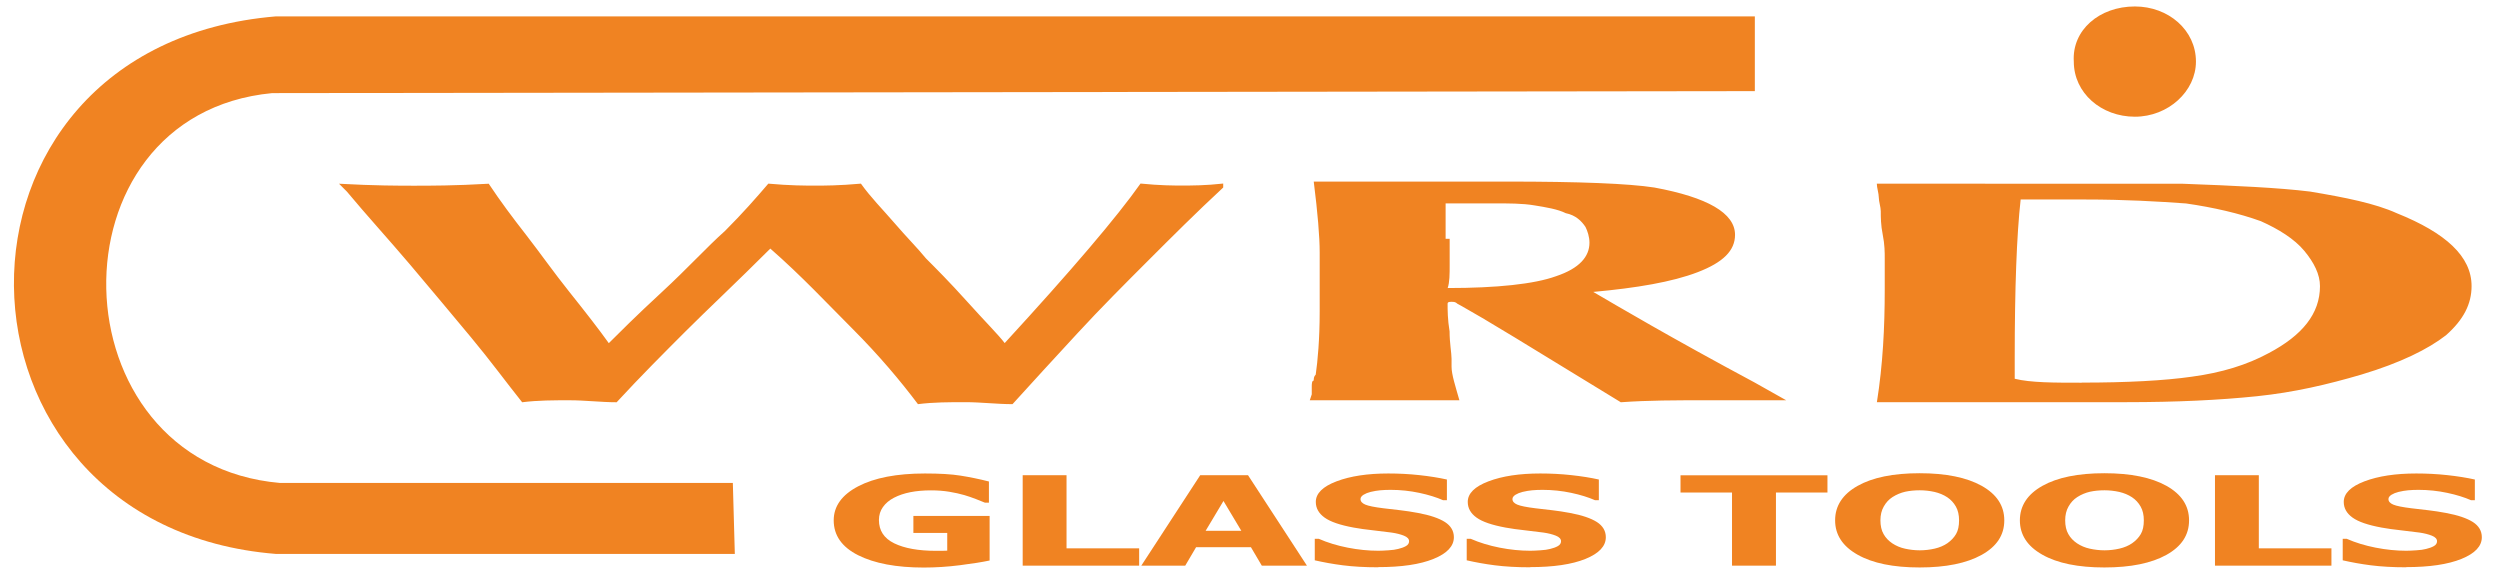 <?xml version="1.0" encoding="UTF-8"?>
<svg id="Objects" xmlns="http://www.w3.org/2000/svg" xmlns:xlink="http://www.w3.org/1999/xlink" viewBox="0 0 290.24 68.13">
  <defs>
    <style>
      .cls-1, .cls-2 {
        fill: #f08322;
      }

      .cls-2 {
        fill-rule: evenodd;
      }
    </style>
    <filter id="drop-shadow-1" x="1572.54" y="600.43" width="314.76" height="328.08" filterUnits="userSpaceOnUse">
      <feOffset dx="1" dy="1"/>
      <feGaussianBlur result="blur" stdDeviation="1"/>
      <feFlood flood-color="#000" flood-opacity=".1"/>
      <feComposite in2="blur" operator="in"/>
      <feComposite in="SourceGraphic"/>
    </filter>
    <filter id="drop-shadow-2" x="1055.82" y="621.31" width="261.12" height="299.28" filterUnits="userSpaceOnUse">
      <feOffset dx="1" dy="1"/>
      <feGaussianBlur result="blur-2" stdDeviation="1"/>
      <feFlood flood-color="#000" flood-opacity=".1"/>
      <feComposite in2="blur-2" operator="in"/>
      <feComposite in="SourceGraphic"/>
    </filter>
    <filter id="drop-shadow-3" x="1355.58" y="527.47" width="191.04" height="228" filterUnits="userSpaceOnUse">
      <feOffset dx="1" dy="1"/>
      <feGaussianBlur result="blur-3" stdDeviation="1"/>
      <feFlood flood-color="#000" flood-opacity=".1"/>
      <feComposite in2="blur-3" operator="in"/>
      <feComposite in="SourceGraphic"/>
    </filter>
    <filter id="drop-shadow-4" x="1359.66" y="812.35" width="202.08" height="226.32" filterUnits="userSpaceOnUse">
      <feOffset dx="1" dy="1"/>
      <feGaussianBlur result="blur-4" stdDeviation="1"/>
      <feFlood flood-color="#000" flood-opacity=".1"/>
      <feComposite in2="blur-4" operator="in"/>
      <feComposite in="SourceGraphic"/>
    </filter>
  </defs>
  <path class="cls-1" d="M241.68,44.42c5.26,0,9.6-.23,12.8-.69,3.43-.46,6.4-1.37,8.92-2.74,3.89-2.06,5.94-4.57,5.94-7.77,0-1.37-.69-2.74-1.83-4.11s-2.97-2.51-5.03-3.43c-2.51-.91-5.49-1.6-8.69-2.06-3.2-.23-7.09-.46-11.66-.46h-7.54c-.46,4.11-.69,10.29-.69,18.52v2.29c1.83.46,4.57.46,7.77.46M230.47,21.33h22.86c6.17.23,11.2.46,14.86.91,4.11.69,7.54,1.37,10.06,2.51,5.71,2.29,8.69,5.03,8.69,8.46,0,2.06-.91,3.89-2.97,5.71-2.06,1.6-5.26,3.2-9.83,4.57-3.89,1.14-7.77,2.06-12.12,2.51s-9.37.69-15.09.69h-29.03c.69-4.34.91-8.69.91-13.03v-3.66c0-.69,0-1.6-.23-2.74s-.23-2.06-.23-2.74c0-.46-.23-1.14-.23-1.6s-.23-1.14-.23-1.6c5.26,0,9.83,0,12.57,0ZM168.3,27.73v2.97c0,1.14,0,2.06-.23,2.74,5.71,0,10.06-.46,12.57-1.37,2.74-.91,3.89-2.29,3.89-3.89,0-.69-.23-1.37-.46-1.83-.46-.69-1.14-1.37-2.29-1.6-.91-.46-2.29-.69-3.66-.91-1.37-.23-2.97-.23-4.8-.23h-5.49v4.11h.46ZM172.41,37.1c-1.6-.91-2.74-1.6-3.2-1.83-.23-.23-.46-.23-.69-.23s-.46,0-.46.23c0,.69,0,1.83.23,3.2,0,1.37.23,2.51.23,3.2v.91c0,.91.46,2.29.91,3.89h-17.37l.23-.69v-.91c0-.23,0-.69.23-.69,0-.23,0-.46.23-.69.23-1.6.46-4.11.46-7.32v-6.86c0-1.83-.23-4.57-.69-8.23h22.4c8.46,0,14.17.23,17.14.69,6.17,1.14,9.37,2.97,9.37,5.49,0,1.83-1.37,3.2-4.34,4.34s-7.09,1.83-12.12,2.29c2.74,1.6,8.92,5.26,18.74,10.52l3.66,2.06h-9.6c-3.2,0-6.4,0-9.6.23l-12.34-7.54-3.43-2.06ZM71.6,46.7c-1.83,0-3.66-.23-5.49-.23s-3.66,0-5.49.23c-1.83-2.29-3.66-4.8-5.94-7.54-2.29-2.74-4.57-5.49-7.09-8.46s-5.03-5.71-7.32-8.46l-.91-.91c4.11.23,7.09.23,8.69.23,1.83,0,4.8,0,8.69-.23,1.37,2.06,2.74,3.89,4.34,5.94,1.6,2.06,3.2,4.34,5.03,6.63,1.83,2.29,3.43,4.34,4.57,5.94,1.14-1.14,3.2-3.2,6.17-5.94,2.97-2.74,5.26-5.26,7.32-7.09,2.06-2.06,3.66-3.89,5.03-5.49,2.51.23,4.34.23,5.49.23.91,0,2.74,0,5.26-.23,1.14,1.6,2.51,2.97,3.89,4.57,1.37,1.6,2.74,2.97,3.66,4.11,1.14,1.14,2.74,2.74,4.8,5.03,2.06,2.29,3.66,3.89,4.34,4.8,7.77-8.46,13.03-14.63,15.77-18.52,2.29.23,3.89.23,4.8.23,1.14,0,2.74,0,4.8-.23v.46c-3.2,2.97-5.94,5.71-8.69,8.46s-5.49,5.49-8.23,8.46c-2.74,2.97-5.26,5.71-7.54,8.23-1.83,0-3.66-.23-5.49-.23s-3.66,0-5.49.23c-2.06-2.74-4.57-5.71-7.54-8.69-2.97-2.97-5.94-6.17-9.6-9.37-3.89,3.89-7.32,7.09-9.83,9.6-2.51,2.51-5.26,5.26-8,8.23h0Z"/>
  <path class="cls-2" d="M85.09,56.07h-52.58c-26.29-2.29-27.2-42.75-.91-45.26l172.13-.23V1.9H32.05c-41.15,3.43-40,59.21,0,62.41h53.26l-.23-8.23Z"/>
  <path class="cls-2" d="M247.85.75c3.89,0,7.09,2.74,7.09,6.4,0,3.43-3.2,6.4-7.09,6.4s-7.09-2.74-7.09-6.4c-.23-3.66,2.97-6.4,7.09-6.4"/>
  <g>
    <path class="cls-1" d="M114.9,65.07c-.89.19-2.04.37-3.46.55s-2.82.27-4.2.27c-3.18,0-5.72-.48-7.61-1.43-1.89-.95-2.84-2.3-2.84-4.05,0-1.64.95-2.96,2.84-3.95,1.89-.99,4.48-1.49,7.76-1.49,1.7,0,3.07.08,4.13.25,1.06.17,2.16.39,3.29.68v2.46h-.46c-.24-.1-.6-.24-1.05-.42-.46-.18-.9-.33-1.34-.46-.51-.15-1.1-.28-1.76-.39-.67-.11-1.37-.16-2.12-.16-.87,0-1.66.07-2.38.21s-1.36.36-1.92.65c-.54.28-.96.64-1.27,1.07-.31.43-.47.94-.47,1.51,0,1.23.59,2.13,1.78,2.71s2.81.87,4.87.87c.18,0,.39,0,.64,0s.46-.01.64-.02v-2.06h-3.93v-1.97h8.85v5.17Z"/>
    <path class="cls-1" d="M132.25,65.67h-13.52v-10.5h5.09v8.49h8.43v2Z"/>
    <path class="cls-1" d="M132.5,65.67l6.84-10.5h5.55l6.84,10.5h-5.24l-1.26-2.14h-6.37l-1.26,2.14h-5.1ZM144.11,61.62l-2.07-3.46-2.07,3.46h4.13Z"/>
    <path class="cls-1" d="M160,65.86c-1.55,0-2.91-.08-4.09-.23s-2.26-.35-3.27-.58v-2.5h.46c1.02.45,2.14.79,3.36,1.03s2.41.36,3.56.36c.29,0,.67-.02,1.15-.05.48-.03.86-.08,1.15-.16.35-.08.65-.19.9-.33s.37-.33.37-.57c0-.26-.2-.48-.6-.64s-.88-.28-1.43-.36c-.69-.09-1.43-.18-2.21-.27-.78-.08-1.52-.19-2.2-.31-1.57-.29-2.69-.67-3.37-1.16s-1.02-1.09-1.02-1.82c0-.98.8-1.78,2.41-2.39,1.61-.61,3.61-.91,6.01-.91,1.21,0,2.41.06,3.6.19s2.26.3,3.2.51v2.4h-.45c-.75-.33-1.67-.62-2.75-.85s-2.2-.35-3.34-.35c-.44,0-.84.02-1.2.05s-.73.1-1.12.19c-.32.08-.59.19-.82.33-.23.15-.35.31-.35.5,0,.27.18.48.55.64.37.16,1.08.3,2.13.43.68.08,1.34.16,1.97.23s1.3.18,2.02.31c1.41.26,2.45.62,3.14,1.06.68.44,1.03,1.03,1.03,1.76,0,1.04-.79,1.88-2.37,2.52s-3.72.95-6.41.95Z"/>
    <path class="cls-1" d="M177.64,65.86c-1.55,0-2.91-.08-4.09-.23s-2.26-.35-3.27-.58v-2.5h.46c1.02.45,2.14.79,3.36,1.03s2.41.36,3.56.36c.29,0,.67-.02,1.15-.05.48-.03.86-.08,1.15-.16.35-.08.65-.19.9-.33s.37-.33.37-.57c0-.26-.2-.48-.6-.64s-.88-.28-1.43-.36c-.69-.09-1.43-.18-2.21-.27-.78-.08-1.52-.19-2.2-.31-1.57-.29-2.69-.67-3.37-1.16s-1.02-1.09-1.02-1.82c0-.98.8-1.78,2.41-2.39,1.61-.61,3.61-.91,6.01-.91,1.21,0,2.41.06,3.6.19s2.26.3,3.2.51v2.4h-.45c-.75-.33-1.67-.62-2.75-.85s-2.2-.35-3.34-.35c-.44,0-.84.02-1.2.05s-.73.1-1.12.19c-.32.08-.59.19-.82.33-.23.15-.35.31-.35.5,0,.27.18.48.55.64.37.16,1.08.3,2.13.43.68.08,1.34.16,1.97.23s1.3.18,2.02.31c1.41.26,2.45.62,3.14,1.06.68.44,1.03,1.03,1.03,1.76,0,1.04-.79,1.88-2.37,2.52s-3.72.95-6.41.95Z"/>
    <path class="cls-1" d="M201.08,65.67v-8.49h-5.98v-2h17.06v2h-5.98v8.49h-5.09Z"/>
    <path class="cls-1" d="M232.69,60.42c0,1.7-.88,3.03-2.63,4s-4.15,1.46-7.2,1.46-5.45-.49-7.2-1.48c-1.74-.98-2.61-2.31-2.61-3.99s.87-3.02,2.61-4c1.74-.98,4.14-1.47,7.2-1.47s5.45.49,7.2,1.46c1.75.98,2.63,2.31,2.63,4.01ZM227.44,60.41c0-.62-.12-1.16-.37-1.6-.25-.44-.58-.8-1-1.08-.44-.29-.93-.49-1.48-.62-.55-.12-1.12-.19-1.71-.19-.63,0-1.19.06-1.7.17-.51.12-1,.32-1.47.62-.42.27-.75.63-1.01,1.09-.26.45-.39.99-.39,1.61s.12,1.18.37,1.6c.24.43.58.78,1.01,1.07.44.29.93.5,1.48.62.55.12,1.12.19,1.71.19s1.18-.07,1.74-.2c.56-.13,1.05-.34,1.46-.62.44-.31.77-.66,1.01-1.07.24-.41.35-.94.35-1.6Z"/>
    <path class="cls-1" d="M254.14,60.42c0,1.7-.88,3.03-2.63,4s-4.15,1.46-7.2,1.46-5.45-.49-7.2-1.48c-1.74-.98-2.61-2.31-2.61-3.99s.87-3.02,2.61-4c1.74-.98,4.14-1.47,7.2-1.47s5.45.49,7.2,1.46c1.75.98,2.63,2.31,2.63,4.01ZM248.89,60.41c0-.62-.12-1.16-.37-1.6-.25-.44-.58-.8-1-1.08-.44-.29-.93-.49-1.48-.62-.55-.12-1.12-.19-1.71-.19-.63,0-1.19.06-1.7.17-.51.12-1,.32-1.47.62-.42.27-.75.63-1.01,1.09-.26.45-.39.99-.39,1.61s.12,1.18.37,1.6c.24.43.58.78,1.01,1.07.44.29.93.5,1.48.62.55.12,1.12.19,1.71.19s1.18-.07,1.74-.2c.56-.13,1.05-.34,1.46-.62.44-.31.77-.66,1.01-1.07.24-.41.35-.94.35-1.6Z"/>
    <path class="cls-1" d="M270.67,65.67h-13.52v-10.5h5.09v8.49h8.43v2Z"/>
    <path class="cls-1" d="M279.34,65.86c-1.55,0-2.91-.08-4.09-.23s-2.26-.35-3.27-.58v-2.5h.46c1.02.45,2.14.79,3.36,1.03s2.41.36,3.56.36c.29,0,.67-.02,1.15-.05.48-.03.86-.08,1.15-.16.35-.08.65-.19.9-.33s.37-.33.37-.57c0-.26-.2-.48-.6-.64s-.88-.28-1.43-.36c-.69-.09-1.43-.18-2.21-.27-.78-.08-1.52-.19-2.2-.31-1.57-.29-2.69-.67-3.37-1.16s-1.02-1.09-1.02-1.82c0-.98.8-1.78,2.41-2.39,1.61-.61,3.61-.91,6.01-.91,1.21,0,2.41.06,3.6.19s2.26.3,3.2.51v2.4h-.45c-.75-.33-1.67-.62-2.75-.85s-2.2-.35-3.34-.35c-.44,0-.84.02-1.2.05s-.73.1-1.12.19c-.32.08-.59.19-.82.33-.23.15-.35.31-.35.5,0,.27.18.48.55.64.37.16,1.08.3,2.13.43.68.08,1.34.16,1.97.23s1.3.18,2.02.31c1.41.26,2.45.62,3.14,1.06.68.44,1.03,1.03,1.03,1.76,0,1.04-.79,1.88-2.37,2.52s-3.72.95-6.41.95Z"/>
  </g>
</svg>